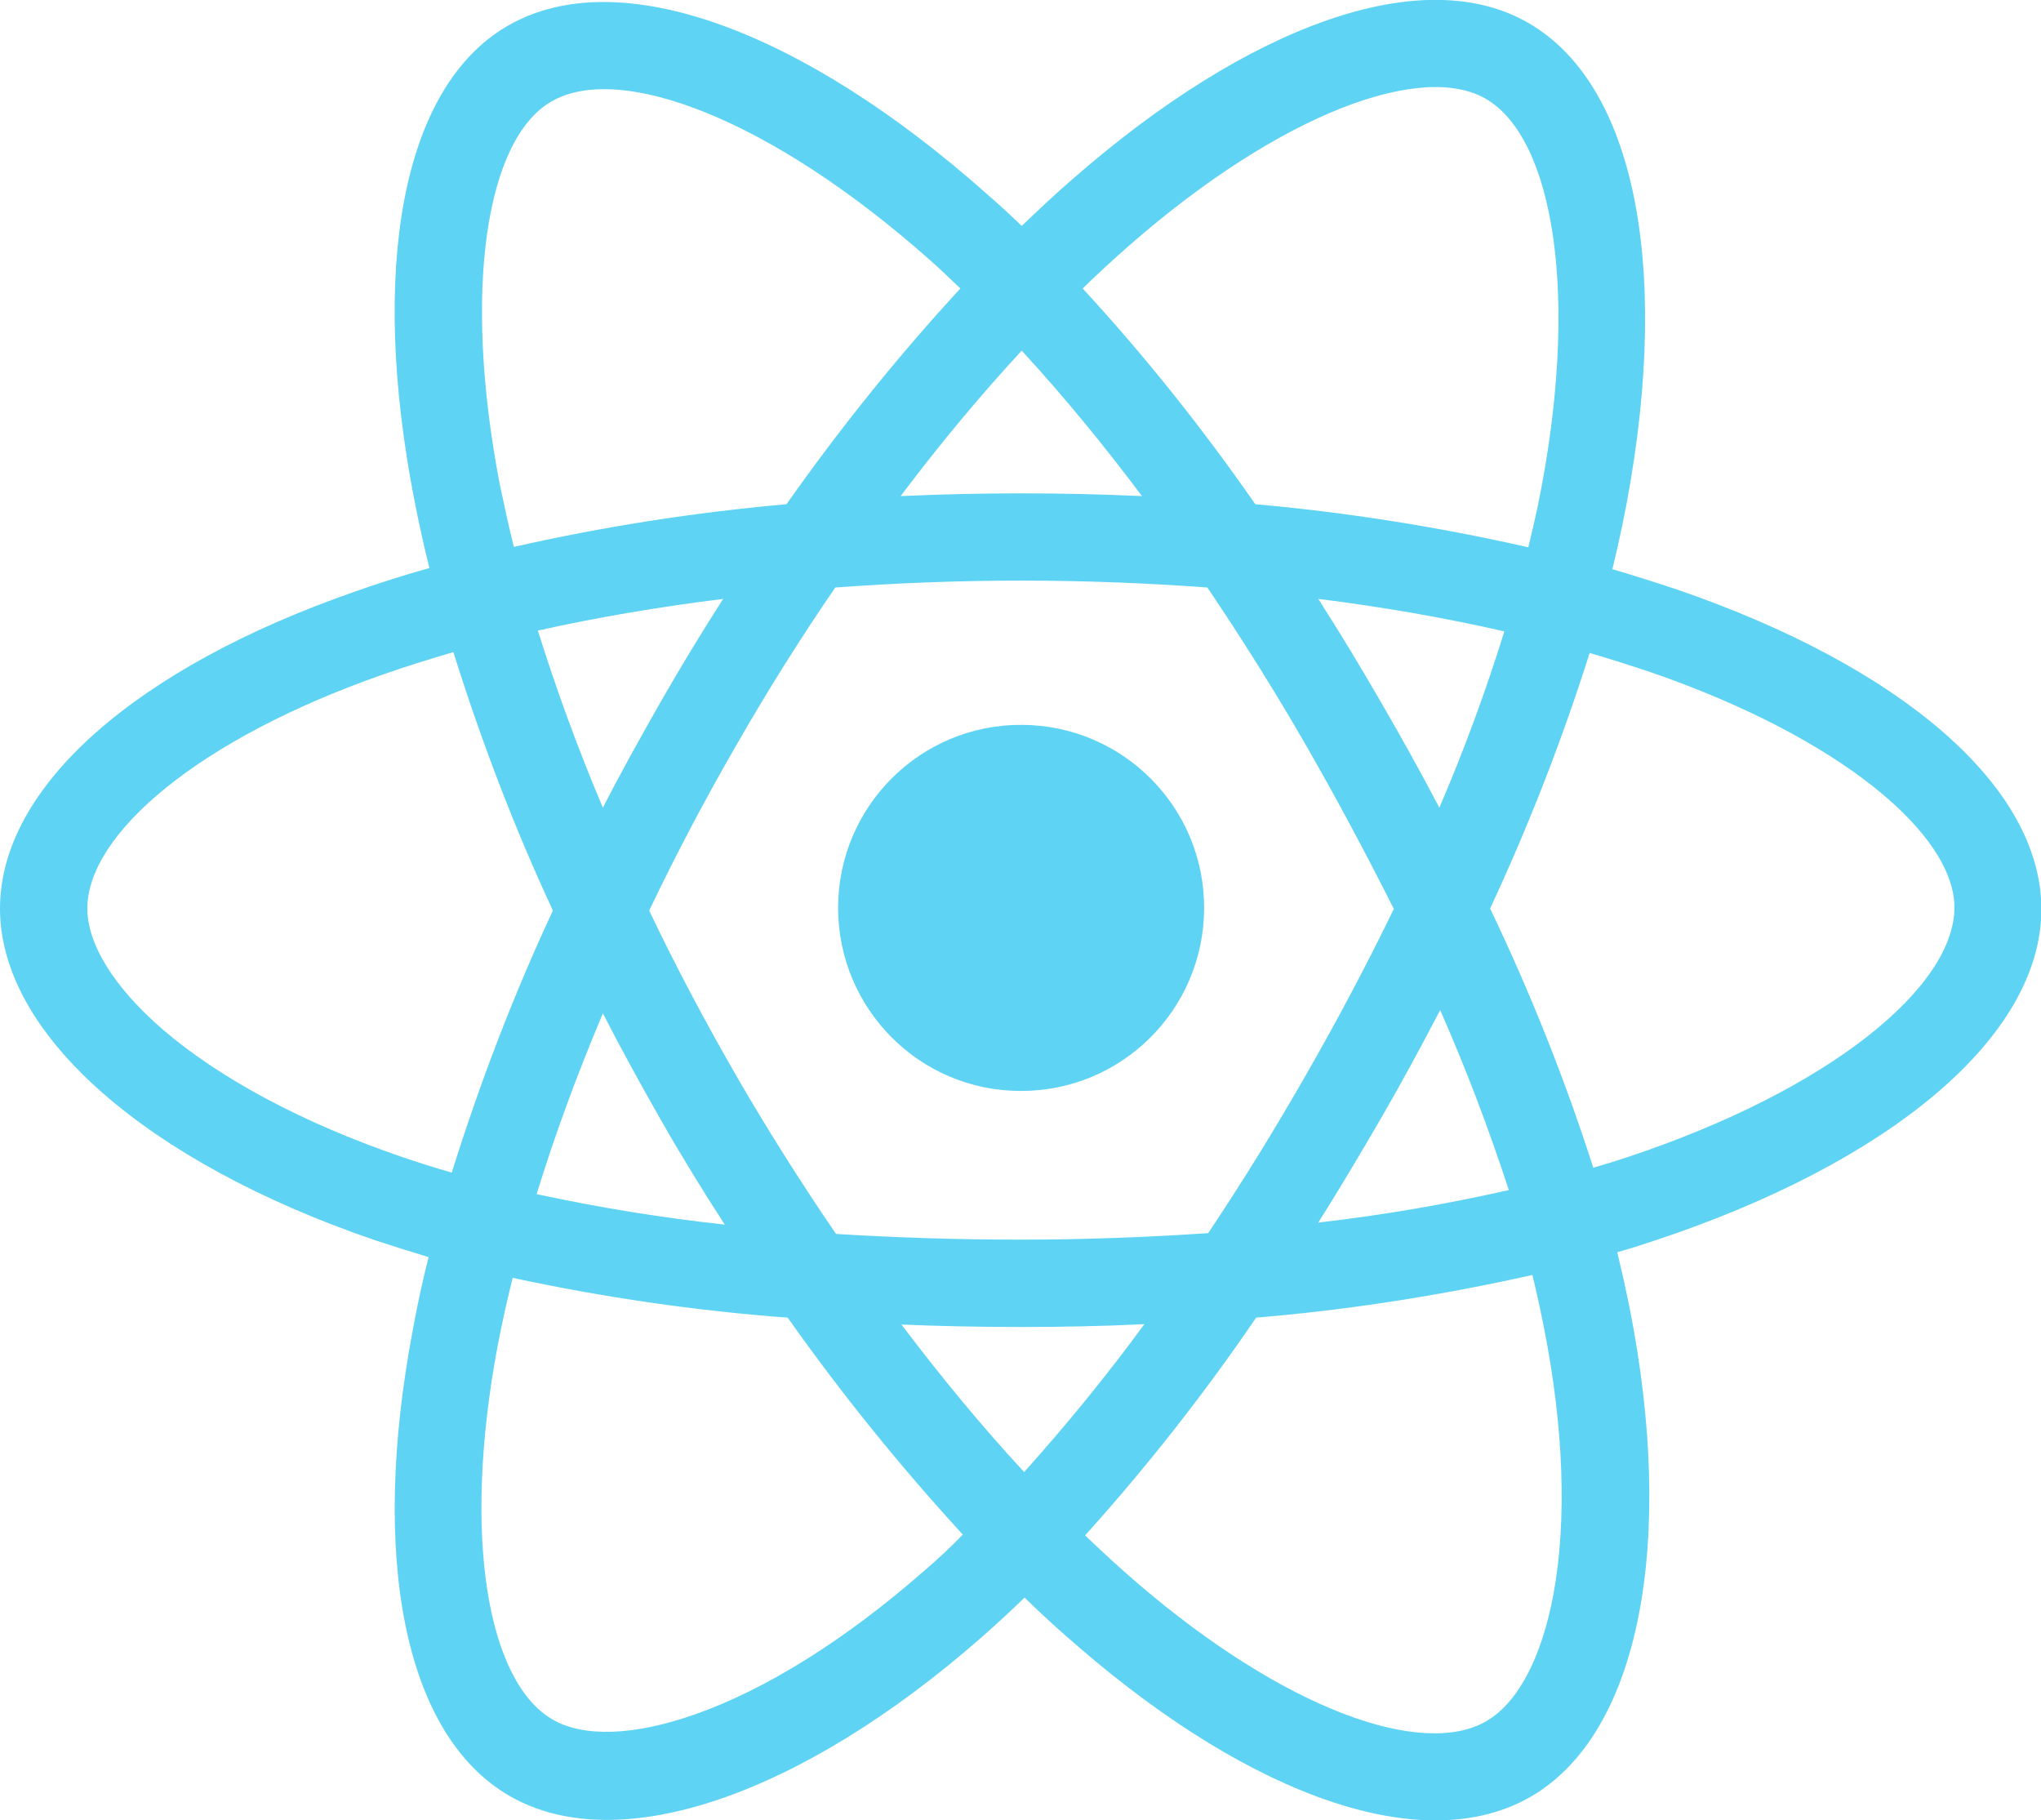<?xml version="1.0" encoding="utf-8"?>

<svg version="1.1" xmlns="http://www.w3.org/2000/svg" xmlns:xlink="http://www.w3.org/1999/xlink" x="0px" y="0px" viewBox="0 0 502.4 448" style="enable-background:new 0 0 502.4 448;" xml:space="preserve">

	<path fill="#5ED3F3" d="M251.2,268.5c24.9,0.1,45.1-20,45.2-44.9c0.1-24.9-20-45.1-44.9-45.2s-45.1,20-45.2,44.9c0,0,0,0.1,0,0.1
		C206.3,248.3,226.4,268.5,251.2,268.5C251.2,268.5,251.2,268.5,251.2,268.5z"/>

	<path fill="#5ED3F3" d="M413.1,145.2L413.1,145.2c-5.4-1.8-10.7-3.5-16.2-5.1c0.9-3.7,1.7-7.3,2.5-11.1
		c12.2-59.6,4.2-107.5-23.1-123.3C350.2-9.5,307.2,6.3,264,44.1c-4.3,3.7-8.4,7.6-12.5,11.5c-2.7-2.6-5.5-5.2-8.4-7.7
		C197.7,7.5,152.2-9.5,124.9,6.4C98.7,21.6,91,66.7,102,123.1c1.1,5.6,2.3,11.1,3.7,16.7c-6.4,1.8-12.7,3.8-18.6,5.9
		C34,164.2,0,193.4,0,223.6c0,31.2,36.5,62.5,91.9,81.5c4.5,1.5,9,2.9,13.6,4.3c-1.5,5.9-2.8,11.9-3.9,18
		c-10.5,55.5-2.3,99.5,23.8,114.6c27,15.6,72.2-0.4,116.3-39.1c3.5-3.1,7-6.3,10.5-9.7c4.4,4.3,8.9,8.4,13.6,12.4
		c42.7,36.8,84.9,51.7,111,36.6c27-15.6,35.7-63,24.3-120.5c-0.9-4.4-1.9-8.9-3-13.5c3.2-0.9,6.3-1.9,9.3-2.9
		c57.6-19.1,95.1-50,95.1-81.6C502.4,193.2,467.4,163.9,413.1,145.2z M278.1,60.3c37.1-32.4,71.8-45.1,87.6-36l0,0
		c16.8,9.7,23.4,48.9,12.8,100.4c-0.7,3.3-1.5,6.7-2.3,10c-22.1-5-44.6-8.6-67.2-10.6C296,105.4,281.9,87.7,266.5,71
		C270.3,67.3,274.1,63.8,278.1,60.3L278.1,60.3z M148.4,249.4c4.5,8.8,9.3,17.5,14.2,26.1c5,8.8,10.3,17.4,15.8,25.9
		c-15.6-1.7-31-4.2-46.3-7.5C136.5,279.5,142,264.6,148.4,249.4z M148.4,198.8c-6.3-14.9-11.6-29.5-16-43.6
		c14.3-3.2,29.6-5.8,45.6-7.8c-5.3,8.3-10.5,16.8-15.4,25.4S152.9,190,148.4,198.8L148.4,198.8z M159.8,224.1
		c6.6-13.8,13.7-27.3,21.4-40.6l0,0c7.6-13.3,15.7-26.2,24.4-38.9c14.9-1.1,30.3-1.7,45.8-1.7s30.9,0.6,45.8,1.7
		c8.5,12.6,16.6,25.5,24.2,38.7c7.6,13.2,14.8,26.7,21.7,40.4c-6.7,13.8-13.9,27.4-21.6,40.8l0,0c-7.6,13.3-15.6,26.3-24.1,39
		c-14.9,1-30.4,1.6-46.1,1.6s-30.8-0.5-45.5-1.4c-8.7-12.7-16.9-25.7-24.6-39C173.5,251.3,166.3,237.8,159.8,224.1L159.8,224.1z
			M339.9,275.3c5.1-8.8,9.9-17.7,14.6-26.7l0,0c6.4,14.5,12,29.3,16.9,44.3c-15.5,3.5-31.1,6.2-46.9,8
		C329.8,292.5,334.9,283.9,339.9,275.3z M354.3,198.8c-4.6-8.8-9.5-17.6-14.5-26.2l0,0c-4.9-8.5-10-16.9-15.3-25.2
		c16,2,31.4,4.7,45.8,8C365.7,170.2,360.4,184.6,354.3,198.8z M251.5,86.3L251.5,86.3c10.5,11.4,20.3,23.4,29.6,35.8
		c-19.8-0.9-39.6-0.9-59.4,0C231.4,109.2,241.4,97.2,251.5,86.3z M135.7,25c16.8-9.8,54,4.2,93.2,39c2.5,2.2,5,4.6,7.5,7
		c-15.4,16.7-29.7,34.5-42.8,53.1c-22.6,2-45,5.5-67.1,10.5c-1.3-5.1-2.4-10.3-3.5-15.5l0,0C113.7,70.6,119.9,34.1,135.7,25z
			M111.2,288.6c-4.2-1.2-8.3-2.5-12.4-3.9c-24.5-8.4-44.7-19.3-58.6-31.2c-12.4-10.7-18.7-21.3-18.7-29.9
		c0-18.3,27.3-41.7,72.8-57.6c5.7-2,11.5-3.8,17.3-5.5c6.8,21.7,14.9,43,24.5,63.6C126.3,245.1,118.1,266.6,111.2,288.6z
			M227.5,386.6c-19.5,17.1-39,29.2-56.3,35.3l0,0c-15.5,5.5-27.8,5.6-35.2,1.3c-15.8-9.2-22.4-44.5-13.5-92
		c1.1-5.6,2.3-11.2,3.7-16.7c22.3,4.8,44.9,8.1,67.7,9.8c13.2,18.7,27.6,36.5,43.1,53.4C234,380.8,230.8,383.8,227.5,386.6z
			M252.1,362.3c-10.2-11-20.3-23.2-30.2-36.3c9.6,0.4,19.4,0.6,29.4,0.6c10.2,0,20.4-0.2,30.4-0.7
		C272.4,338.6,262.5,350.7,252.1,362.3L252.1,362.3z M382.4,392.3c-3,16.2-9,26.9-16.5,31.3c-15.8,9.2-49.7-2.8-86.2-34.2
		c-4.2-3.6-8.4-7.5-12.6-11.5c15.2-16.9,29.3-34.8,42.1-53.6c22.9-1.9,45.6-5.5,68-10.5c1,4.1,1.9,8.2,2.7,12.2l0,0
		C385,351.3,385.7,374.3,382.4,392.3z M400.6,284.8L400.6,284.8c-2.7,0.9-5.6,1.8-8.4,2.6c-7-21.8-15.5-43.1-25.4-63.8
		c9.5-20.4,17.7-41.4,24.5-62.9c5.1,1.5,10.1,3.1,14.9,4.7c46.5,16,74.9,39.8,74.9,58C481,243,450.3,268.3,400.6,284.8z"/>

</svg>
